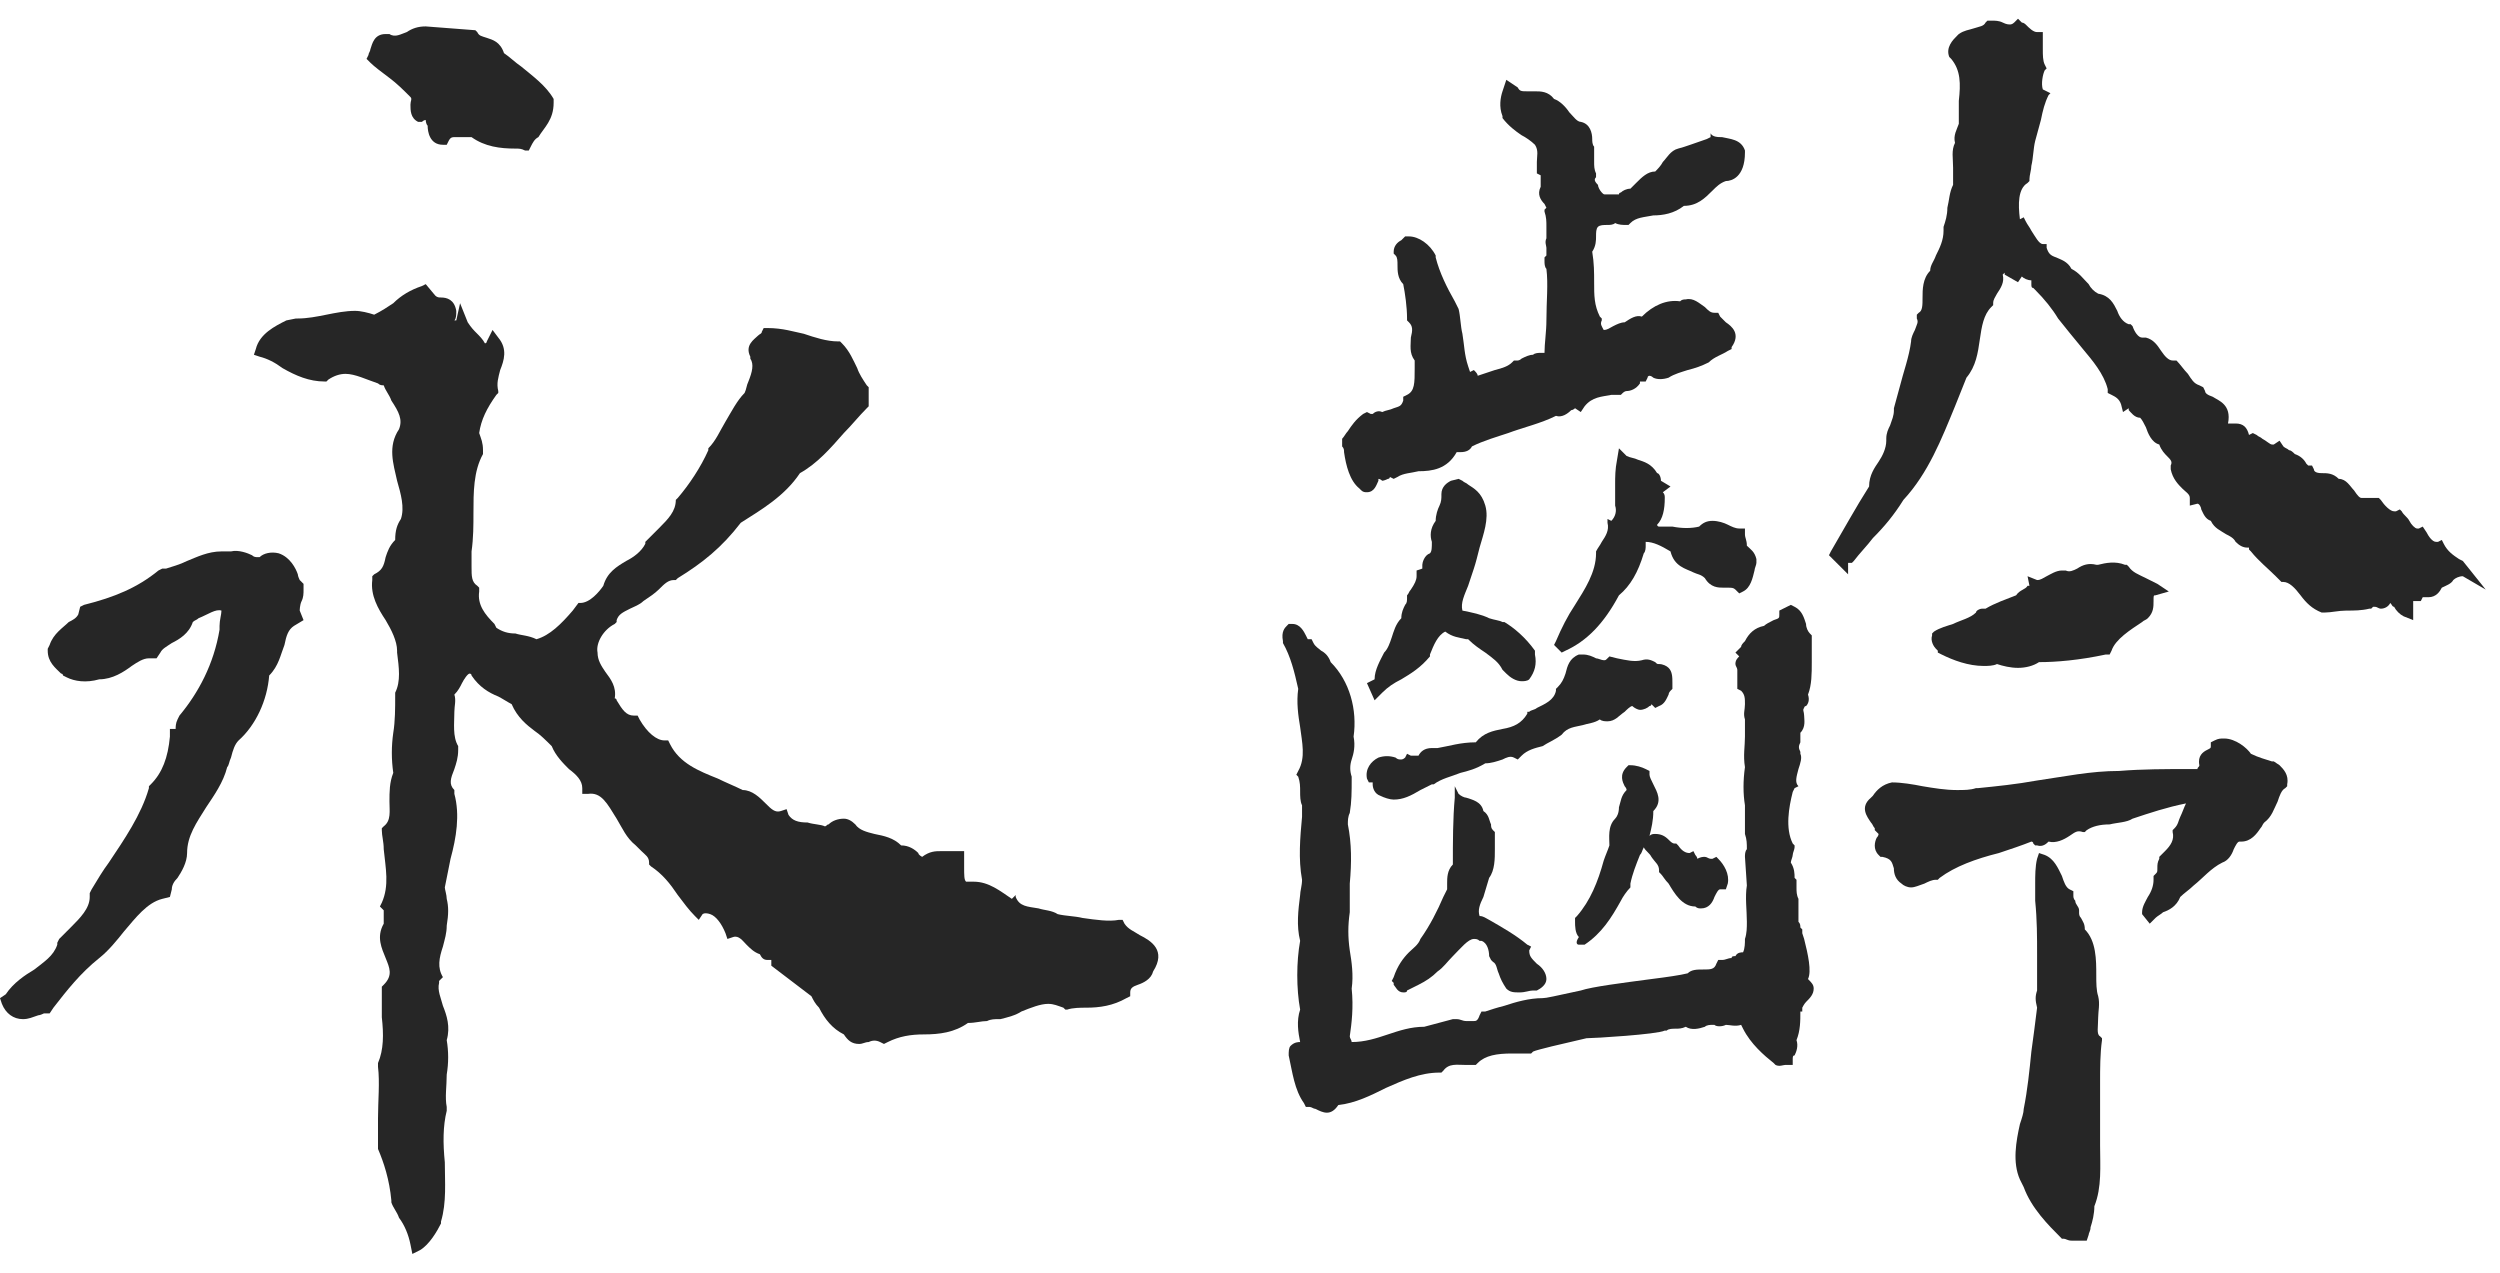 <svg width="55" height="28" viewBox="0 0 55 28" fill="none" xmlns="http://www.w3.org/2000/svg">
<path d="M8.568 1.715C8.736 1.841 8.862 1.967 9.03 2.135C9.072 2.177 9.03 2.219 9.03 2.303C9.03 2.429 9.03 2.597 9.198 2.681H9.24H9.282C9.324 2.639 9.366 2.639 9.366 2.639C9.366 2.639 9.366 2.723 9.408 2.765C9.408 2.891 9.45 3.185 9.744 3.185H9.828L9.87 3.101C9.912 3.017 9.954 3.017 9.996 3.017C10.038 3.017 10.08 3.017 10.122 3.017C10.206 3.017 10.29 3.017 10.374 3.017C10.668 3.227 11.004 3.269 11.34 3.269C11.424 3.269 11.466 3.269 11.55 3.311H11.634L11.676 3.227C11.718 3.143 11.76 3.059 11.844 3.017C11.97 2.807 12.18 2.639 12.18 2.261V2.219V2.177C12.012 1.883 11.718 1.673 11.466 1.463C11.34 1.379 11.214 1.253 11.088 1.169C11.004 0.917 10.836 0.875 10.71 0.833C10.584 0.791 10.542 0.791 10.5 0.707L10.458 0.665L9.366 0.581C9.198 0.581 9.072 0.623 8.946 0.707C8.82 0.749 8.694 0.833 8.568 0.749H8.526H8.484C8.232 0.749 8.19 0.959 8.148 1.085C8.148 1.127 8.106 1.169 8.106 1.211L8.064 1.295L8.148 1.379C8.232 1.463 8.4 1.589 8.568 1.715Z" fill="#262626"/>
<path d="M25.075 20.573C24.949 20.489 24.823 20.447 24.739 20.321L24.697 20.237H24.613C24.403 20.279 24.109 20.237 23.815 20.195C23.647 20.153 23.437 20.153 23.269 20.111C23.143 20.027 22.975 20.027 22.849 19.985C22.597 19.943 22.429 19.943 22.345 19.733V19.691L22.261 19.775C22.009 19.607 21.757 19.397 21.421 19.397C21.379 19.397 21.337 19.397 21.253 19.397C21.211 19.355 21.211 19.271 21.211 19.061C21.211 18.977 21.211 18.935 21.211 18.851V18.725H21.085C21.043 18.725 21.001 18.725 20.917 18.725C20.833 18.725 20.791 18.725 20.707 18.725C20.581 18.725 20.455 18.725 20.287 18.851C20.287 18.851 20.203 18.809 20.203 18.767C20.119 18.683 19.993 18.599 19.825 18.599C19.657 18.431 19.447 18.389 19.237 18.347C19.069 18.305 18.901 18.263 18.817 18.137C18.733 18.053 18.649 18.011 18.565 18.011C18.439 18.011 18.313 18.053 18.229 18.137C18.187 18.137 18.187 18.179 18.145 18.179C18.061 18.137 17.893 18.137 17.767 18.095C17.557 18.095 17.431 18.053 17.347 17.927L17.305 17.801L17.179 17.843C17.053 17.885 16.969 17.801 16.843 17.675C16.717 17.549 16.549 17.381 16.339 17.381C16.171 17.297 15.961 17.213 15.793 17.129C15.373 16.961 14.953 16.793 14.742 16.373L14.7 16.289H14.617C14.448 16.289 14.239 16.121 14.07 15.827L14.028 15.743H13.944C13.777 15.743 13.693 15.617 13.566 15.407C13.566 15.407 13.566 15.365 13.524 15.365C13.566 15.113 13.441 14.945 13.315 14.777C13.23 14.651 13.146 14.525 13.146 14.357C13.104 14.147 13.273 13.853 13.524 13.727L13.566 13.685V13.643C13.608 13.517 13.693 13.475 13.861 13.391C13.944 13.349 14.07 13.307 14.155 13.223C14.28 13.139 14.406 13.055 14.491 12.971C14.617 12.845 14.7 12.761 14.826 12.761H14.868L14.911 12.719C15.457 12.383 15.877 12.047 16.297 11.501C16.759 11.207 17.263 10.913 17.599 10.409C17.977 10.199 18.271 9.863 18.565 9.527C18.733 9.359 18.901 9.149 19.069 8.981L19.111 8.939V8.519L19.069 8.477C18.985 8.351 18.901 8.225 18.859 8.099C18.775 7.931 18.691 7.721 18.523 7.553L18.481 7.511H18.439C18.187 7.511 17.935 7.427 17.683 7.343C17.473 7.301 17.221 7.217 16.885 7.217H16.801L16.759 7.301C16.759 7.343 16.717 7.343 16.675 7.385C16.591 7.469 16.381 7.595 16.507 7.847V7.889C16.591 8.015 16.549 8.183 16.465 8.393C16.423 8.477 16.423 8.561 16.381 8.645C16.213 8.813 16.087 9.065 15.961 9.275C15.835 9.485 15.751 9.695 15.583 9.863V9.905C15.415 10.283 15.162 10.661 14.911 10.955L14.868 10.997C14.868 11.249 14.7 11.417 14.491 11.627C14.406 11.711 14.28 11.837 14.197 11.921V11.963C14.113 12.131 13.944 12.257 13.777 12.341C13.566 12.467 13.357 12.593 13.273 12.887C13.188 13.013 12.979 13.265 12.768 13.265H12.726L12.6 13.433C12.348 13.727 12.096 13.979 11.802 14.063C11.634 13.979 11.466 13.979 11.34 13.937C11.172 13.937 11.046 13.895 10.92 13.811L10.878 13.727C10.668 13.517 10.5 13.307 10.542 13.013V12.929L10.5 12.887C10.374 12.803 10.374 12.677 10.374 12.467C10.374 12.341 10.374 12.257 10.374 12.131C10.416 11.837 10.416 11.543 10.416 11.291C10.416 10.829 10.416 10.367 10.626 9.989V9.947V9.905C10.626 9.737 10.584 9.653 10.542 9.527C10.584 9.233 10.71 8.981 10.92 8.687L10.962 8.645V8.603C10.92 8.435 10.962 8.309 11.004 8.141C11.088 7.931 11.172 7.679 10.962 7.427L10.836 7.259L10.71 7.511C10.71 7.511 10.71 7.553 10.668 7.553C10.626 7.469 10.542 7.385 10.5 7.343C10.416 7.259 10.374 7.217 10.29 7.091L10.122 6.671L10.038 7.049H9.996C10.038 7.007 10.038 6.923 10.038 6.839C9.996 6.587 9.828 6.545 9.702 6.545C9.66 6.545 9.618 6.545 9.576 6.503L9.366 6.251L9.282 6.293C9.03 6.377 8.82 6.503 8.652 6.671C8.526 6.755 8.4 6.839 8.232 6.923C8.106 6.881 7.938 6.839 7.812 6.839C7.602 6.839 7.392 6.881 7.182 6.923C6.972 6.965 6.762 7.007 6.552 7.007H6.51L6.3 7.049C6.048 7.175 5.712 7.343 5.628 7.679L5.586 7.805L5.712 7.847C5.88 7.889 6.048 7.973 6.216 8.099C6.51 8.267 6.804 8.393 7.14 8.393H7.182L7.224 8.351C7.35 8.267 7.476 8.225 7.602 8.225C7.812 8.225 8.064 8.351 8.316 8.435C8.358 8.477 8.4 8.477 8.442 8.477C8.484 8.603 8.568 8.687 8.61 8.813C8.778 9.065 8.862 9.233 8.778 9.443C8.526 9.821 8.652 10.199 8.736 10.577C8.82 10.871 8.904 11.165 8.82 11.417C8.736 11.543 8.694 11.669 8.694 11.879C8.568 12.005 8.526 12.131 8.484 12.257C8.442 12.467 8.4 12.551 8.232 12.635L8.19 12.677V12.761C8.148 13.097 8.316 13.391 8.484 13.643C8.61 13.853 8.736 14.105 8.736 14.315V14.357C8.778 14.693 8.82 14.987 8.694 15.239V15.281V15.323C8.694 15.575 8.694 15.869 8.652 16.121C8.61 16.415 8.61 16.709 8.652 17.003C8.568 17.213 8.568 17.423 8.568 17.633C8.568 17.843 8.61 18.053 8.442 18.179L8.4 18.221V18.263C8.4 18.389 8.442 18.515 8.442 18.683C8.484 19.103 8.568 19.481 8.4 19.859L8.358 19.943L8.442 20.027C8.442 20.027 8.442 20.069 8.442 20.111C8.442 20.153 8.442 20.237 8.442 20.321C8.274 20.615 8.4 20.867 8.484 21.077C8.568 21.287 8.652 21.455 8.442 21.665L8.4 21.707V21.749C8.4 21.959 8.4 22.169 8.4 22.379C8.442 22.757 8.442 23.093 8.316 23.387V23.429V23.471C8.358 23.807 8.316 24.227 8.316 24.605C8.316 24.815 8.316 25.025 8.316 25.193V25.235V25.277C8.442 25.571 8.568 25.949 8.61 26.412V26.453C8.652 26.579 8.736 26.663 8.778 26.79C8.904 26.957 8.988 27.168 9.03 27.378L9.072 27.587L9.24 27.503C9.45 27.378 9.618 27.084 9.702 26.916V26.873C9.828 26.453 9.786 25.991 9.786 25.571C9.744 25.151 9.744 24.773 9.828 24.437V24.395V24.353C9.786 24.143 9.828 23.891 9.828 23.639C9.87 23.387 9.87 23.135 9.828 22.883C9.912 22.589 9.828 22.337 9.744 22.127C9.702 21.959 9.618 21.791 9.66 21.623V21.581L9.744 21.497C9.618 21.287 9.66 21.077 9.744 20.825C9.786 20.657 9.828 20.531 9.828 20.363C9.87 20.111 9.87 19.943 9.828 19.775C9.828 19.691 9.786 19.565 9.786 19.523C9.828 19.313 9.87 19.103 9.912 18.893C10.038 18.431 10.122 17.927 9.996 17.465V17.423V17.381C9.87 17.255 9.912 17.129 9.996 16.919C10.038 16.793 10.08 16.667 10.08 16.499V16.457V16.415C9.954 16.205 9.996 15.911 9.996 15.659C9.996 15.533 10.038 15.407 9.996 15.281C10.08 15.197 10.122 15.113 10.164 15.029C10.206 14.945 10.29 14.819 10.332 14.819C10.332 14.819 10.374 14.819 10.374 14.861C10.542 15.113 10.752 15.239 10.962 15.323C11.046 15.365 11.172 15.449 11.256 15.491C11.382 15.785 11.592 15.953 11.76 16.079C11.886 16.163 12.012 16.289 12.138 16.415C12.222 16.625 12.39 16.793 12.516 16.919C12.684 17.045 12.81 17.171 12.81 17.339V17.465H12.937C13.23 17.423 13.357 17.675 13.566 18.011C13.693 18.221 13.777 18.431 13.986 18.599C14.028 18.641 14.07 18.683 14.113 18.725C14.197 18.809 14.28 18.851 14.28 18.977V19.019L14.322 19.061C14.575 19.229 14.742 19.439 14.911 19.691C15.037 19.859 15.162 20.027 15.289 20.153L15.373 20.237L15.457 20.111C15.457 20.111 15.499 20.069 15.625 20.111C15.751 20.153 15.877 20.321 15.961 20.531L16.003 20.657L16.129 20.615C16.255 20.573 16.339 20.699 16.423 20.783C16.507 20.867 16.591 20.951 16.717 20.993C16.759 21.077 16.801 21.119 16.885 21.119C16.927 21.119 16.927 21.119 16.969 21.119C16.969 21.119 16.969 21.119 16.969 21.161V21.245L17.851 21.917C17.893 22.001 17.935 22.085 18.019 22.169C18.145 22.421 18.313 22.631 18.565 22.757C18.649 22.883 18.733 22.967 18.901 22.967C18.985 22.967 19.027 22.925 19.111 22.925C19.195 22.883 19.279 22.883 19.363 22.925L19.447 22.967L19.531 22.925C19.783 22.799 20.035 22.757 20.329 22.757C20.665 22.757 21.001 22.715 21.295 22.505C21.463 22.505 21.589 22.463 21.715 22.463C21.799 22.421 21.883 22.421 21.967 22.421H22.009C22.177 22.379 22.345 22.337 22.471 22.253C22.681 22.169 22.891 22.085 23.059 22.085C23.185 22.085 23.269 22.127 23.395 22.169L23.437 22.211H23.479C23.605 22.169 23.773 22.169 23.899 22.169C24.193 22.169 24.487 22.127 24.781 21.959L24.865 21.917V21.833C24.865 21.749 24.907 21.707 25.033 21.665C25.159 21.623 25.327 21.539 25.369 21.371C25.663 20.909 25.327 20.699 25.075 20.573Z" fill="#262626"/>
<path d="M6.636 13.223C6.678 13.139 6.678 13.055 6.678 12.971V12.845L6.594 12.761C6.594 12.761 6.552 12.677 6.552 12.635C6.51 12.509 6.384 12.257 6.132 12.173C5.964 12.131 5.796 12.173 5.712 12.257C5.712 12.257 5.712 12.257 5.67 12.257C5.628 12.257 5.586 12.257 5.544 12.215C5.46 12.173 5.25 12.089 5.082 12.131C5.04 12.131 4.956 12.131 4.872 12.131C4.578 12.131 4.326 12.257 4.116 12.341C3.948 12.425 3.78 12.467 3.654 12.509H3.57L3.486 12.551C3.024 12.929 2.52 13.139 1.848 13.307L1.764 13.349L1.722 13.517C1.68 13.601 1.596 13.643 1.512 13.685C1.386 13.811 1.176 13.937 1.092 14.189L1.05 14.273V14.315C1.05 14.567 1.218 14.693 1.344 14.819C1.386 14.819 1.386 14.861 1.386 14.861L1.47 14.903C1.638 14.987 1.89 15.029 2.184 14.945C2.478 14.945 2.73 14.777 2.898 14.651C3.024 14.567 3.15 14.483 3.276 14.483H3.444L3.528 14.357C3.57 14.273 3.654 14.231 3.78 14.147C3.948 14.063 4.158 13.937 4.242 13.685C4.284 13.643 4.326 13.643 4.368 13.601C4.578 13.517 4.746 13.391 4.872 13.433C4.872 13.517 4.83 13.643 4.83 13.769V13.853C4.704 14.609 4.368 15.239 3.948 15.743L3.906 15.827C3.864 15.911 3.864 15.995 3.864 16.037H3.738V16.205C3.696 16.667 3.57 17.003 3.318 17.255L3.276 17.297V17.339C3.108 17.927 2.73 18.473 2.394 18.977C2.268 19.145 2.142 19.355 2.016 19.565L1.974 19.649V19.733C1.974 19.985 1.764 20.195 1.554 20.405C1.47 20.489 1.386 20.573 1.302 20.657L1.26 20.741V20.783C1.176 21.035 0.966 21.161 0.756 21.329C0.546 21.455 0.294 21.623 0.126 21.875L0 21.959L0.042 22.085C0.126 22.295 0.294 22.421 0.504 22.421C0.63 22.421 0.714 22.379 0.84 22.337C0.882 22.337 0.966 22.295 0.966 22.295H1.092L1.176 22.169C1.47 21.791 1.764 21.413 2.184 21.077C2.394 20.909 2.562 20.699 2.73 20.489C2.982 20.195 3.234 19.859 3.57 19.775L3.738 19.733L3.78 19.565C3.78 19.481 3.822 19.397 3.906 19.313C3.99 19.187 4.116 18.977 4.116 18.767C4.116 18.389 4.326 18.095 4.536 17.759C4.704 17.507 4.914 17.213 4.998 16.877C5.04 16.835 5.04 16.751 5.082 16.667C5.124 16.499 5.166 16.373 5.25 16.289C5.628 15.953 5.88 15.407 5.922 14.861C6.132 14.651 6.174 14.399 6.258 14.189C6.3 13.979 6.342 13.853 6.468 13.769L6.678 13.643L6.594 13.433C6.594 13.433 6.594 13.307 6.636 13.223Z" fill="#262626"/>
<path d="M54.182 12.341L54.098 12.299C53.972 12.215 53.846 12.131 53.762 11.963L53.72 11.879L53.636 11.921H53.594C53.51 11.921 53.426 11.795 53.384 11.711L53.3 11.585L53.216 11.627C53.216 11.627 53.216 11.627 53.174 11.627C53.132 11.627 53.048 11.543 53.006 11.459C52.964 11.375 52.88 11.333 52.838 11.249L52.796 11.207L52.712 11.249H52.67C52.586 11.249 52.46 11.123 52.376 10.997L52.334 10.955H51.956C51.914 10.955 51.872 10.913 51.788 10.787C51.704 10.703 51.62 10.535 51.452 10.535C51.326 10.409 51.2 10.409 51.074 10.409C50.948 10.409 50.906 10.367 50.906 10.325L50.864 10.241H50.78L50.738 10.199C50.696 10.115 50.612 10.031 50.486 9.989C50.444 9.947 50.402 9.905 50.36 9.905C50.318 9.863 50.276 9.863 50.234 9.821L50.15 9.695L50.024 9.779H49.982C49.94 9.779 49.856 9.695 49.772 9.653C49.73 9.611 49.688 9.611 49.646 9.569L49.562 9.527L49.478 9.569C49.436 9.401 49.352 9.317 49.184 9.317C49.142 9.317 49.142 9.317 49.1 9.317H49.058C49.058 9.317 49.058 9.317 49.016 9.317C49.1 8.897 48.806 8.813 48.68 8.729C48.554 8.687 48.512 8.645 48.512 8.603L48.47 8.519L48.386 8.477C48.26 8.435 48.218 8.351 48.134 8.225C48.05 8.141 47.966 8.015 47.882 7.931H47.84H47.798C47.714 7.931 47.63 7.847 47.546 7.721C47.462 7.595 47.378 7.469 47.21 7.427H47.168H47.126C47.042 7.427 46.958 7.301 46.916 7.175L46.874 7.133H46.832C46.706 7.091 46.622 6.965 46.58 6.839C46.496 6.671 46.412 6.503 46.16 6.461C46.076 6.419 45.992 6.335 45.95 6.251C45.824 6.125 45.74 5.999 45.572 5.915C45.488 5.747 45.32 5.705 45.236 5.663C45.11 5.621 45.068 5.579 45.026 5.453V5.369H44.942C44.858 5.369 44.774 5.201 44.69 5.075C44.648 4.991 44.606 4.949 44.564 4.865L44.522 4.781L44.438 4.823C44.396 4.487 44.396 4.151 44.606 4.025L44.648 3.983V3.941C44.648 3.857 44.69 3.731 44.69 3.647C44.732 3.479 44.732 3.269 44.774 3.101C44.816 2.933 44.858 2.807 44.9 2.639C44.942 2.429 44.984 2.261 45.068 2.093L45.11 2.051L44.942 1.967C44.9 1.841 44.942 1.631 44.984 1.547L45.026 1.505L44.984 1.421C44.942 1.337 44.942 1.211 44.942 1.085C44.942 1 44.942 0.916 44.942 0.832V0.706H44.816C44.732 0.706 44.648 0.622 44.564 0.538C44.564 0.538 44.522 0.496 44.48 0.496L44.396 0.412L44.312 0.496C44.27 0.538 44.228 0.538 44.228 0.538C44.186 0.538 44.144 0.538 44.06 0.496C43.976 0.454 43.892 0.454 43.808 0.454H43.724L43.682 0.496C43.64 0.58 43.556 0.58 43.43 0.622C43.304 0.664 43.22 0.664 43.094 0.748L43.052 0.79C42.968 0.874 42.8 1.042 42.884 1.253L42.926 1.295C43.136 1.547 43.136 1.841 43.094 2.219C43.094 2.387 43.094 2.555 43.094 2.723C43.052 2.849 42.968 2.975 43.01 3.143C42.926 3.311 42.968 3.479 42.968 3.689C42.968 3.815 42.968 3.941 42.968 4.067C42.884 4.235 42.884 4.403 42.842 4.571C42.842 4.739 42.8 4.865 42.758 4.991V5.033V5.075C42.758 5.285 42.674 5.453 42.59 5.621C42.548 5.747 42.464 5.831 42.464 5.957C42.296 6.125 42.296 6.377 42.296 6.545C42.296 6.713 42.296 6.839 42.212 6.881L42.17 6.923V7.007C42.212 7.091 42.17 7.133 42.128 7.259C42.086 7.343 42.044 7.427 42.044 7.511C42.002 7.847 41.876 8.183 41.792 8.519C41.75 8.687 41.708 8.813 41.666 8.981V9.023C41.666 9.149 41.624 9.233 41.582 9.359C41.54 9.443 41.498 9.527 41.498 9.653V9.695C41.498 9.863 41.414 10.031 41.33 10.157C41.246 10.283 41.12 10.451 41.12 10.703C40.826 11.165 40.574 11.627 40.279 12.131L40.237 12.215L40.658 12.635V12.383H40.742L40.784 12.341C40.91 12.173 41.078 12.005 41.204 11.837C41.456 11.585 41.666 11.333 41.876 10.997C42.422 10.409 42.716 9.653 43.01 8.939C43.094 8.729 43.178 8.519 43.262 8.309C43.472 8.057 43.514 7.763 43.556 7.469C43.598 7.175 43.64 6.923 43.808 6.755L43.85 6.713V6.671C43.85 6.587 43.892 6.545 43.934 6.461C44.018 6.335 44.102 6.209 44.06 6.041L44.102 5.999V6.041L44.396 6.209L44.48 6.083C44.522 6.125 44.606 6.167 44.69 6.167C44.69 6.209 44.69 6.209 44.69 6.251C44.69 6.293 44.69 6.335 44.732 6.335L44.774 6.377C44.984 6.587 45.152 6.797 45.278 7.007C45.446 7.217 45.614 7.427 45.824 7.679C46.034 7.931 46.286 8.225 46.37 8.561V8.645L46.454 8.687C46.538 8.729 46.622 8.771 46.664 8.897L46.706 9.065L46.832 8.981C46.832 8.981 46.832 8.981 46.832 9.023C46.874 9.065 46.958 9.191 47.084 9.191C47.126 9.233 47.168 9.317 47.21 9.401C47.252 9.527 47.336 9.737 47.504 9.779C47.546 9.905 47.63 9.989 47.672 10.031C47.756 10.115 47.798 10.157 47.756 10.241V10.283V10.325C47.798 10.535 47.924 10.661 48.008 10.745C48.092 10.829 48.176 10.871 48.176 10.955V11.123L48.344 11.081C48.386 11.081 48.428 11.165 48.428 11.207C48.47 11.291 48.512 11.417 48.638 11.459C48.722 11.627 48.848 11.669 48.974 11.753C49.058 11.795 49.142 11.837 49.184 11.921C49.268 12.005 49.352 12.047 49.436 12.047H49.478V12.089L49.52 12.131C49.688 12.341 49.898 12.509 50.066 12.677L50.192 12.803H50.234C50.36 12.803 50.486 12.929 50.612 13.097C50.738 13.265 50.864 13.391 51.074 13.475H51.116H51.158C51.284 13.475 51.452 13.433 51.62 13.433C51.788 13.433 51.956 13.433 52.124 13.391H52.166L52.208 13.349C52.208 13.349 52.208 13.349 52.25 13.349C52.292 13.349 52.334 13.391 52.376 13.391C52.46 13.391 52.544 13.349 52.586 13.265C52.628 13.307 52.628 13.349 52.67 13.349C52.712 13.433 52.796 13.517 52.88 13.559L53.09 13.643V13.223C53.132 13.223 53.174 13.223 53.174 13.223H53.258L53.3 13.139C53.3 13.139 53.3 13.097 53.3 13.139H53.342C53.384 13.139 53.384 13.139 53.426 13.139C53.594 13.139 53.678 13.013 53.72 12.929C53.804 12.887 53.93 12.845 53.972 12.761C54.014 12.719 54.098 12.677 54.182 12.677L54.686 12.971L54.182 12.341Z" fill="#262626"/>
<path d="M29.569 9.947C29.611 10.241 29.695 10.577 29.905 10.745L29.947 10.787C29.989 10.829 30.031 10.829 30.073 10.829C30.241 10.829 30.283 10.661 30.325 10.577V10.535C30.367 10.535 30.409 10.577 30.409 10.577C30.451 10.577 30.535 10.535 30.535 10.535C30.535 10.535 30.577 10.535 30.577 10.493L30.661 10.535L30.745 10.493C30.871 10.409 31.039 10.409 31.207 10.367C31.501 10.367 31.837 10.325 32.047 9.947H32.131C32.257 9.947 32.341 9.905 32.383 9.821C32.635 9.695 32.929 9.611 33.181 9.527C33.517 9.401 33.895 9.317 34.231 9.149C34.357 9.191 34.483 9.107 34.567 9.023C34.609 9.023 34.651 8.981 34.651 8.981L34.777 9.065L34.861 8.939C35.029 8.729 35.239 8.729 35.449 8.687C35.491 8.687 35.575 8.687 35.617 8.687H35.659L35.701 8.645C35.701 8.645 35.743 8.603 35.785 8.603C35.869 8.603 35.995 8.561 36.079 8.435V8.393H36.121H36.205L36.247 8.309C36.247 8.267 36.289 8.267 36.289 8.267C36.289 8.267 36.331 8.267 36.373 8.309C36.457 8.351 36.583 8.351 36.709 8.309C36.835 8.225 37.003 8.183 37.129 8.141C37.297 8.099 37.423 8.057 37.591 7.973C37.717 7.847 37.885 7.805 38.011 7.721L38.095 7.679V7.637C38.305 7.343 38.095 7.175 37.969 7.091C37.927 7.049 37.885 7.007 37.843 6.965L37.801 6.881H37.717C37.633 6.881 37.591 6.839 37.507 6.755C37.381 6.671 37.255 6.545 37.087 6.587C37.045 6.587 37.003 6.587 36.961 6.629C36.667 6.587 36.373 6.713 36.121 6.965C35.995 6.923 35.869 7.007 35.743 7.091C35.659 7.091 35.575 7.133 35.491 7.175C35.407 7.217 35.365 7.259 35.281 7.259C35.239 7.175 35.197 7.133 35.239 7.049V7.007L35.197 6.965C35.071 6.713 35.071 6.503 35.071 6.209C35.071 5.999 35.071 5.789 35.029 5.537C35.113 5.411 35.113 5.285 35.113 5.201C35.113 5.117 35.113 5.033 35.155 4.991C35.197 4.949 35.281 4.949 35.365 4.949C35.407 4.949 35.491 4.949 35.533 4.907C35.617 4.949 35.701 4.949 35.785 4.949H35.827L35.869 4.907C35.995 4.781 36.163 4.781 36.373 4.739C36.583 4.739 36.835 4.697 37.045 4.529C37.339 4.529 37.507 4.361 37.675 4.193C37.759 4.109 37.843 4.025 37.969 3.983C38.095 3.983 38.389 3.899 38.389 3.353V3.311C38.305 3.059 38.053 3.059 37.885 3.017C37.801 3.017 37.675 3.017 37.633 2.933V3.017L37.549 3.059C37.297 3.143 37.087 3.227 36.919 3.269C36.751 3.311 36.667 3.479 36.583 3.563C36.541 3.647 36.457 3.731 36.415 3.773C36.247 3.773 36.121 3.899 35.995 4.025C35.953 4.067 35.911 4.109 35.869 4.151C35.785 4.151 35.701 4.193 35.659 4.235C35.659 4.235 35.617 4.235 35.617 4.277C35.575 4.277 35.491 4.277 35.449 4.277C35.407 4.277 35.365 4.277 35.323 4.277C35.281 4.277 35.281 4.277 35.239 4.235C35.197 4.193 35.155 4.109 35.155 4.067C35.071 3.983 35.071 3.941 35.113 3.899V3.857V3.815C35.071 3.731 35.071 3.647 35.071 3.563C35.071 3.479 35.071 3.395 35.071 3.311V3.269V3.227C35.029 3.185 35.029 3.101 35.029 3.059C35.029 2.933 34.987 2.723 34.777 2.681C34.693 2.681 34.609 2.555 34.525 2.471C34.441 2.345 34.315 2.219 34.189 2.177C34.063 2.009 33.895 2.009 33.769 2.009C33.727 2.009 33.727 2.009 33.685 2.009C33.643 2.009 33.643 2.009 33.601 2.009C33.475 2.009 33.433 2.009 33.391 1.925L33.139 1.756L33.055 2.009C33.013 2.135 32.971 2.345 33.055 2.555V2.597C33.181 2.765 33.349 2.891 33.475 2.975C33.559 3.017 33.685 3.101 33.769 3.185C33.853 3.311 33.811 3.437 33.811 3.563C33.811 3.605 33.811 3.689 33.811 3.731V3.815L33.895 3.857C33.895 3.857 33.895 3.941 33.895 3.983C33.895 4.025 33.895 4.067 33.895 4.109C33.811 4.277 33.895 4.403 33.979 4.487C34.021 4.571 34.021 4.571 34.021 4.571L33.979 4.613V4.655C34.021 4.781 34.021 4.865 34.021 4.991C34.021 5.075 34.021 5.159 34.021 5.243C33.979 5.327 34.021 5.411 34.021 5.453C34.021 5.579 34.021 5.579 34.021 5.621L33.979 5.663V5.747C33.979 5.789 33.979 5.873 34.021 5.915C34.063 6.251 34.021 6.629 34.021 7.049C34.021 7.301 33.979 7.553 33.979 7.763C33.979 7.763 33.937 7.763 33.895 7.763C33.853 7.763 33.769 7.763 33.727 7.805C33.643 7.805 33.559 7.847 33.475 7.889C33.433 7.931 33.391 7.931 33.391 7.931H33.307L33.265 7.973C33.181 8.057 33.055 8.099 32.887 8.141C32.761 8.183 32.635 8.225 32.509 8.267C32.509 8.225 32.467 8.183 32.425 8.141L32.341 8.183L32.299 8.057C32.215 7.805 32.215 7.595 32.173 7.343C32.131 7.175 32.131 6.965 32.089 6.797L32.005 6.629C31.837 6.335 31.669 5.999 31.585 5.663V5.621C31.459 5.369 31.207 5.201 30.997 5.201H30.913L30.871 5.243L30.829 5.285C30.745 5.327 30.661 5.411 30.661 5.537V5.579L30.703 5.621C30.745 5.663 30.745 5.747 30.745 5.831C30.745 5.957 30.745 6.125 30.871 6.251C30.913 6.461 30.955 6.755 30.955 7.007V7.049L30.997 7.091C31.081 7.175 31.081 7.259 31.039 7.427C31.039 7.595 30.997 7.763 31.123 7.931C31.123 7.973 31.123 8.015 31.123 8.099C31.123 8.435 31.123 8.603 30.955 8.687L30.871 8.729V8.813C30.829 8.939 30.787 8.939 30.661 8.981C30.577 9.023 30.493 9.023 30.409 9.065C30.325 9.023 30.241 9.065 30.199 9.107H30.157L30.073 9.065L29.989 9.107C29.821 9.233 29.737 9.359 29.653 9.485C29.611 9.527 29.569 9.611 29.527 9.653V9.737V9.821C29.569 9.863 29.569 9.905 29.569 9.947Z" fill="#262626"/>
<path d="M38.389 11.753V11.627H38.263C38.179 11.627 38.095 11.585 38.011 11.543C37.927 11.501 37.801 11.459 37.675 11.459C37.549 11.459 37.465 11.501 37.381 11.585C37.213 11.627 37.003 11.627 36.793 11.585C36.709 11.585 36.625 11.585 36.499 11.585C36.499 11.585 36.457 11.585 36.457 11.543C36.583 11.417 36.625 11.207 36.625 10.955C36.625 10.913 36.625 10.871 36.583 10.829L36.751 10.703L36.541 10.577C36.541 10.493 36.499 10.409 36.457 10.409C36.331 10.199 36.163 10.157 36.037 10.115C35.953 10.073 35.869 10.073 35.785 10.031L35.617 9.863L35.575 10.115C35.533 10.325 35.533 10.493 35.533 10.661C35.533 10.787 35.533 10.913 35.533 11.039V11.081V11.123C35.575 11.249 35.533 11.375 35.449 11.459L35.365 11.417V11.501C35.407 11.669 35.323 11.795 35.239 11.921C35.197 12.005 35.155 12.047 35.113 12.131V12.173C35.113 12.593 34.861 12.971 34.651 13.307C34.483 13.559 34.357 13.811 34.231 14.105L34.189 14.189L34.357 14.357L34.441 14.315C34.903 14.105 35.281 13.727 35.617 13.097C35.869 12.887 36.037 12.593 36.163 12.173C36.205 12.131 36.205 12.047 36.205 12.005C36.205 11.963 36.205 11.921 36.205 11.921C36.373 11.921 36.541 12.005 36.751 12.131C36.835 12.467 37.087 12.509 37.255 12.593C37.339 12.635 37.423 12.635 37.507 12.719C37.633 12.929 37.801 12.929 37.927 12.929H38.011C38.095 12.929 38.137 12.929 38.179 12.971L38.263 13.055L38.347 13.013C38.515 12.929 38.557 12.719 38.599 12.551C38.599 12.509 38.641 12.425 38.641 12.383V12.341V12.299C38.599 12.131 38.515 12.089 38.431 12.005C38.431 11.879 38.389 11.837 38.389 11.753Z" fill="#262626"/>
<path d="M30.451 14.357C30.367 14.525 30.241 14.735 30.241 14.945L30.073 15.029L30.241 15.407L30.409 15.239C30.535 15.113 30.661 15.029 30.829 14.945C31.039 14.819 31.249 14.693 31.459 14.441V14.399C31.543 14.189 31.627 13.979 31.795 13.895C31.963 14.021 32.089 14.021 32.257 14.063H32.299C32.425 14.189 32.551 14.273 32.677 14.357C32.845 14.483 32.971 14.567 33.055 14.735L33.097 14.777L33.139 14.819C33.223 14.903 33.349 14.987 33.475 14.987C33.517 14.987 33.601 14.987 33.643 14.945C33.769 14.777 33.811 14.609 33.769 14.399V14.357V14.315C33.559 14.021 33.307 13.811 33.097 13.685H33.055C32.971 13.643 32.887 13.643 32.761 13.601C32.593 13.517 32.383 13.475 32.173 13.433C32.131 13.265 32.215 13.097 32.299 12.887C32.341 12.761 32.383 12.635 32.425 12.509C32.467 12.383 32.509 12.215 32.551 12.047C32.635 11.753 32.761 11.417 32.677 11.123C32.593 10.829 32.425 10.745 32.299 10.661C32.257 10.619 32.215 10.619 32.173 10.577L32.089 10.535L31.921 10.577C31.837 10.619 31.711 10.703 31.711 10.871V10.913C31.711 10.955 31.711 11.039 31.669 11.123C31.627 11.207 31.585 11.333 31.585 11.459C31.459 11.627 31.459 11.795 31.501 11.921C31.501 12.047 31.501 12.131 31.459 12.173C31.333 12.215 31.291 12.383 31.291 12.425C31.291 12.467 31.291 12.509 31.291 12.509L31.165 12.551V12.677C31.165 12.761 31.123 12.845 31.039 12.971C30.997 13.013 30.997 13.055 30.955 13.097V13.139C30.955 13.223 30.955 13.265 30.913 13.307C30.871 13.391 30.829 13.475 30.829 13.601C30.703 13.727 30.661 13.895 30.619 14.021C30.577 14.147 30.535 14.273 30.451 14.357Z" fill="#262626"/>
<path d="M44.354 13.097C44.144 13.181 43.892 13.265 43.682 13.391H43.64H43.598C43.556 13.391 43.472 13.433 43.472 13.475C43.346 13.601 43.136 13.643 42.968 13.727C42.842 13.769 42.674 13.811 42.548 13.895L42.506 13.937V13.979C42.464 14.105 42.548 14.231 42.59 14.273L42.632 14.315V14.357L42.716 14.399C42.968 14.525 43.304 14.651 43.64 14.651C43.724 14.651 43.85 14.651 43.934 14.609C44.06 14.651 44.228 14.693 44.396 14.693C44.564 14.693 44.732 14.651 44.858 14.567C45.236 14.567 45.74 14.525 46.328 14.399H46.412L46.454 14.315C46.538 14.063 46.874 13.853 47.126 13.685C47.168 13.643 47.21 13.643 47.252 13.601C47.378 13.475 47.378 13.349 47.378 13.223C47.378 13.097 47.378 13.097 47.42 13.097L47.714 13.013L47.462 12.845C47.378 12.803 47.294 12.761 47.21 12.719C47.042 12.635 46.916 12.593 46.832 12.467L46.79 12.425H46.748C46.538 12.341 46.328 12.383 46.16 12.425H46.118C45.95 12.383 45.824 12.425 45.698 12.509C45.614 12.551 45.53 12.593 45.446 12.551C45.404 12.551 45.362 12.551 45.362 12.551C45.236 12.551 45.11 12.635 45.026 12.677C44.942 12.719 44.9 12.761 44.816 12.761L44.606 12.677L44.648 12.887C44.648 12.887 44.648 12.887 44.606 12.887C44.564 12.971 44.438 12.971 44.354 13.097Z" fill="#262626"/>
<path d="M34.357 16.163C34.483 15.995 34.651 15.995 34.819 15.953C34.945 15.911 35.071 15.911 35.197 15.827C35.239 15.869 35.323 15.869 35.365 15.869C35.533 15.869 35.617 15.743 35.743 15.659C35.785 15.617 35.869 15.533 35.911 15.533C35.953 15.575 36.037 15.617 36.079 15.617C36.163 15.617 36.247 15.575 36.289 15.533C36.289 15.533 36.331 15.533 36.331 15.491L36.415 15.575L36.499 15.533C36.625 15.491 36.667 15.365 36.709 15.281C36.709 15.239 36.751 15.197 36.751 15.197L36.793 15.155V15.113C36.793 15.071 36.793 15.071 36.793 15.029C36.793 14.903 36.793 14.777 36.709 14.693C36.667 14.651 36.583 14.609 36.499 14.609C36.457 14.609 36.457 14.609 36.415 14.567C36.331 14.525 36.247 14.483 36.121 14.525C35.953 14.567 35.785 14.525 35.575 14.483L35.407 14.441L35.365 14.483C35.323 14.525 35.323 14.525 35.281 14.525C35.239 14.525 35.155 14.483 35.113 14.483C35.029 14.441 34.945 14.399 34.819 14.399H34.777H34.735C34.525 14.483 34.483 14.651 34.441 14.819C34.399 14.945 34.357 15.029 34.273 15.113L34.231 15.155V15.197C34.189 15.407 33.979 15.491 33.811 15.575C33.769 15.617 33.685 15.617 33.643 15.659H33.601V15.701C33.475 15.911 33.307 15.995 33.055 16.037C32.845 16.079 32.635 16.121 32.467 16.331C32.131 16.331 31.879 16.415 31.627 16.457H31.501C31.333 16.457 31.249 16.541 31.207 16.625C31.165 16.625 31.123 16.625 31.081 16.625H31.039L30.955 16.583L30.913 16.667C30.871 16.709 30.829 16.709 30.829 16.709C30.787 16.709 30.745 16.709 30.703 16.667C30.577 16.625 30.451 16.625 30.325 16.667C30.157 16.751 30.031 16.919 30.073 17.129L30.115 17.213H30.199C30.199 17.213 30.199 17.213 30.199 17.255C30.199 17.339 30.241 17.465 30.367 17.507C30.451 17.549 30.577 17.591 30.661 17.591C30.871 17.591 31.039 17.507 31.249 17.381C31.333 17.339 31.417 17.297 31.501 17.255H31.543C31.711 17.129 31.921 17.087 32.131 17.003C32.299 16.961 32.467 16.919 32.677 16.793C32.803 16.793 32.929 16.751 33.055 16.709C33.139 16.667 33.223 16.625 33.307 16.667L33.391 16.709L33.475 16.625C33.601 16.499 33.769 16.457 33.937 16.415C34.063 16.331 34.189 16.289 34.357 16.163Z" fill="#262626"/>
<path d="M34.735 20.783C34.777 20.783 34.777 20.783 34.819 20.783H34.861C35.239 20.531 35.449 20.195 35.659 19.817C35.701 19.733 35.785 19.607 35.869 19.523V19.481V19.439C35.911 19.229 35.995 19.019 36.079 18.809C36.121 18.767 36.121 18.725 36.163 18.641C36.205 18.725 36.289 18.767 36.331 18.851C36.415 18.977 36.499 19.019 36.499 19.145V19.187L36.541 19.229C36.583 19.271 36.625 19.355 36.709 19.439C36.835 19.649 37.004 19.943 37.297 19.943C37.34 19.985 37.382 19.985 37.423 19.985C37.592 19.985 37.675 19.859 37.718 19.733C37.76 19.649 37.801 19.565 37.843 19.565H37.969L38.011 19.439C38.053 19.229 37.928 19.019 37.801 18.893L37.76 18.851L37.675 18.893H37.633C37.592 18.893 37.55 18.851 37.508 18.851C37.465 18.851 37.423 18.851 37.34 18.893C37.34 18.851 37.297 18.809 37.297 18.809L37.255 18.725L37.172 18.767C37.087 18.767 37.004 18.725 36.919 18.599L36.877 18.557H36.835C36.793 18.557 36.751 18.515 36.709 18.473C36.625 18.389 36.541 18.347 36.415 18.347C36.373 18.347 36.331 18.347 36.289 18.389C36.331 18.221 36.373 18.053 36.373 17.843C36.583 17.633 36.457 17.423 36.373 17.255C36.331 17.171 36.289 17.087 36.289 17.045V16.961L36.205 16.919C36.121 16.877 35.995 16.835 35.869 16.835H35.827L35.785 16.877C35.617 17.045 35.701 17.213 35.743 17.297C35.743 17.297 35.785 17.339 35.785 17.381C35.659 17.507 35.659 17.633 35.617 17.759C35.617 17.885 35.575 17.969 35.533 18.011C35.365 18.179 35.407 18.431 35.407 18.599C35.365 18.725 35.323 18.809 35.281 18.935C35.155 19.397 34.987 19.817 34.693 20.153L34.651 20.195V20.279C34.651 20.363 34.651 20.531 34.735 20.615C34.651 20.741 34.693 20.783 34.735 20.783Z" fill="#262626"/>
<path d="M32.803 21.119L32.845 21.161C32.929 21.203 32.929 21.329 32.971 21.413C33.013 21.539 33.055 21.623 33.139 21.749C33.223 21.833 33.307 21.833 33.433 21.833C33.559 21.833 33.643 21.791 33.727 21.791H33.769H33.811C33.895 21.749 34.021 21.665 34.021 21.539C34.021 21.413 33.937 21.287 33.811 21.203C33.685 21.077 33.643 21.035 33.643 20.909L33.685 20.825L33.601 20.783C33.349 20.573 33.055 20.405 32.761 20.237C32.677 20.195 32.635 20.153 32.551 20.153C32.509 20.027 32.551 19.901 32.635 19.733C32.677 19.607 32.719 19.439 32.761 19.313C32.887 19.145 32.887 18.893 32.887 18.683C32.887 18.599 32.887 18.473 32.887 18.389V18.305L32.845 18.263C32.803 18.221 32.803 18.179 32.803 18.137C32.761 18.053 32.761 17.927 32.635 17.843C32.593 17.633 32.383 17.591 32.257 17.549C32.215 17.549 32.131 17.507 32.089 17.465L32.005 17.297V17.549C31.963 18.011 31.963 18.515 31.963 19.019C31.837 19.145 31.837 19.313 31.837 19.439C31.837 19.481 31.837 19.523 31.837 19.565L31.753 19.733C31.627 20.027 31.459 20.363 31.249 20.657C31.207 20.783 31.081 20.867 30.997 20.951C30.871 21.077 30.745 21.245 30.661 21.497L30.619 21.581L30.661 21.623C30.661 21.623 30.661 21.623 30.661 21.665C30.703 21.707 30.745 21.833 30.871 21.833C30.913 21.833 30.955 21.833 30.955 21.791C31.039 21.749 31.123 21.707 31.207 21.665C31.375 21.581 31.501 21.497 31.627 21.371C31.753 21.287 31.837 21.161 31.963 21.035C32.131 20.867 32.299 20.657 32.425 20.657C32.467 20.657 32.509 20.657 32.551 20.699H32.593C32.719 20.741 32.761 20.909 32.761 21.035L32.803 21.119Z" fill="#262626"/>
<path d="M50.024 16.751H49.982C49.856 16.709 49.688 16.667 49.52 16.583C49.436 16.457 49.184 16.247 48.932 16.247C48.848 16.247 48.806 16.247 48.722 16.289L48.638 16.331V16.415C48.638 16.457 48.638 16.457 48.554 16.499C48.47 16.541 48.344 16.625 48.386 16.835C48.386 16.877 48.344 16.877 48.344 16.919H48.176C47.672 16.919 47.126 16.919 46.622 16.961C45.992 16.961 45.404 17.087 44.816 17.171C44.353 17.255 43.934 17.297 43.514 17.339H43.471C43.346 17.381 43.219 17.381 43.051 17.381C42.8 17.381 42.547 17.339 42.295 17.297C42.086 17.255 41.833 17.213 41.623 17.213C41.413 17.255 41.287 17.381 41.203 17.507C41.161 17.549 41.161 17.549 41.161 17.549C40.909 17.759 41.077 17.969 41.161 18.095C41.203 18.137 41.203 18.179 41.245 18.221V18.263L41.287 18.305C41.329 18.347 41.329 18.347 41.329 18.347C41.329 18.347 41.329 18.389 41.287 18.431C41.245 18.515 41.203 18.683 41.329 18.809L41.371 18.851H41.413C41.623 18.893 41.623 18.977 41.665 19.103C41.665 19.229 41.707 19.355 41.833 19.439C41.875 19.481 41.959 19.523 42.044 19.523C42.127 19.523 42.212 19.481 42.337 19.439C42.422 19.397 42.505 19.355 42.59 19.355H42.632L42.673 19.313C43.01 19.061 43.471 18.893 43.975 18.767C44.227 18.683 44.48 18.599 44.69 18.515C44.69 18.515 44.732 18.515 44.732 18.557L44.774 18.599H44.816C44.942 18.641 45.026 18.557 45.068 18.515C45.236 18.557 45.404 18.473 45.53 18.389C45.656 18.305 45.698 18.263 45.824 18.305H45.866L45.908 18.263C46.034 18.179 46.202 18.137 46.412 18.137C46.58 18.095 46.79 18.095 46.916 18.011C47.294 17.885 47.672 17.759 48.092 17.675C48.05 17.759 48.008 17.885 47.966 17.969C47.924 18.053 47.924 18.137 47.84 18.221L47.798 18.263V18.305C47.84 18.473 47.756 18.599 47.63 18.725C47.588 18.767 47.546 18.809 47.504 18.851V18.893C47.462 18.977 47.462 19.019 47.462 19.103C47.462 19.187 47.462 19.187 47.42 19.229L47.378 19.271V19.355C47.378 19.481 47.336 19.607 47.252 19.733C47.21 19.817 47.126 19.943 47.126 20.069V20.111L47.294 20.321L47.42 20.195C47.462 20.153 47.546 20.111 47.588 20.069C47.714 20.027 47.882 19.943 47.966 19.733C48.05 19.649 48.176 19.565 48.26 19.481C48.47 19.313 48.638 19.103 48.89 18.977C49.016 18.935 49.1 18.809 49.142 18.683C49.184 18.599 49.226 18.515 49.268 18.515H49.31C49.52 18.515 49.646 18.347 49.73 18.221C49.772 18.179 49.772 18.137 49.814 18.095C49.982 17.969 50.024 17.801 50.108 17.633C50.15 17.507 50.192 17.381 50.276 17.339L50.318 17.297V17.255C50.36 17.045 50.234 16.919 50.15 16.835L50.024 16.751Z" fill="#262626"/>
<path d="M46.16 22.379C46.16 22.253 46.202 22.085 46.16 21.917C46.118 21.791 46.118 21.623 46.118 21.455C46.118 21.119 46.118 20.699 45.866 20.447C45.866 20.321 45.824 20.279 45.782 20.195C45.74 20.153 45.74 20.111 45.74 20.069V20.027C45.74 19.943 45.656 19.901 45.656 19.817C45.614 19.775 45.614 19.733 45.614 19.691V19.607L45.53 19.565C45.446 19.523 45.404 19.397 45.362 19.271C45.278 19.103 45.194 18.893 44.984 18.809L44.858 18.767L44.816 18.893C44.774 19.061 44.774 19.271 44.774 19.439C44.774 19.565 44.774 19.691 44.774 19.817C44.816 20.237 44.816 20.615 44.816 20.993C44.816 21.245 44.816 21.455 44.816 21.707V21.791C44.774 21.917 44.774 22.001 44.816 22.169C44.774 22.505 44.732 22.841 44.69 23.135C44.648 23.555 44.606 23.975 44.522 24.395C44.522 24.479 44.48 24.605 44.438 24.731C44.354 25.109 44.27 25.571 44.438 25.949L44.522 26.117C44.69 26.579 45.068 26.957 45.32 27.209L45.362 27.252H45.404C45.446 27.252 45.488 27.294 45.572 27.294C45.614 27.294 45.656 27.294 45.698 27.294C45.74 27.294 45.74 27.294 45.782 27.294H45.908L45.95 27.168C45.95 27.125 45.992 27.084 45.992 27C46.034 26.873 46.076 26.705 46.076 26.537C46.244 26.117 46.202 25.655 46.202 25.193C46.202 24.941 46.202 24.689 46.202 24.437C46.202 24.227 46.202 24.017 46.202 23.807C46.202 23.513 46.202 23.177 46.244 22.883V22.841L46.202 22.799C46.118 22.757 46.16 22.589 46.16 22.379Z" fill="#262626"/>
<path d="M39.691 20.657L39.65 20.531V20.489V20.447L39.608 20.405C39.608 20.363 39.608 20.321 39.566 20.279V20.237C39.566 20.195 39.566 20.153 39.566 20.111C39.566 20.027 39.566 19.901 39.566 19.775C39.523 19.691 39.523 19.607 39.523 19.523V19.481V19.439V19.355L39.481 19.313C39.481 19.229 39.481 19.103 39.398 18.977C39.398 18.935 39.44 18.851 39.44 18.809C39.44 18.767 39.481 18.683 39.481 18.641V18.599L39.44 18.557C39.272 18.221 39.355 17.759 39.44 17.423L39.481 17.339L39.566 17.297C39.481 17.213 39.523 17.087 39.566 16.919C39.608 16.793 39.65 16.667 39.608 16.583V16.541C39.566 16.457 39.566 16.415 39.608 16.331C39.608 16.289 39.608 16.205 39.608 16.121C39.733 15.995 39.691 15.827 39.691 15.743C39.691 15.659 39.65 15.617 39.691 15.575C39.691 15.575 39.691 15.533 39.733 15.533C39.776 15.491 39.818 15.407 39.776 15.281C39.859 15.071 39.859 14.819 39.859 14.567C39.859 14.399 39.859 14.231 39.859 14.063V13.979L39.818 13.937C39.776 13.895 39.733 13.811 39.733 13.727C39.691 13.601 39.65 13.433 39.481 13.349L39.398 13.307L39.145 13.433V13.517C39.145 13.601 39.145 13.601 39.02 13.643C38.935 13.685 38.852 13.727 38.809 13.769C38.599 13.811 38.474 13.937 38.389 14.105C38.347 14.147 38.305 14.189 38.305 14.231L38.179 14.357L38.263 14.441C38.221 14.483 38.179 14.525 38.179 14.609C38.179 14.651 38.221 14.693 38.221 14.735C38.221 14.777 38.221 14.819 38.221 14.861C38.221 14.945 38.221 14.987 38.221 15.071V15.155L38.305 15.197C38.389 15.281 38.389 15.365 38.389 15.491C38.389 15.617 38.347 15.701 38.389 15.827C38.389 15.953 38.389 16.079 38.389 16.205C38.389 16.415 38.347 16.625 38.389 16.877C38.347 17.171 38.347 17.465 38.389 17.717V17.843C38.389 17.927 38.389 18.011 38.389 18.095C38.389 18.179 38.389 18.263 38.389 18.347C38.431 18.473 38.431 18.557 38.431 18.683C38.389 18.725 38.389 18.809 38.389 18.851L38.431 19.481C38.389 19.733 38.431 20.027 38.431 20.279C38.431 20.405 38.431 20.531 38.389 20.657C38.389 20.741 38.389 20.867 38.347 20.951C38.305 20.951 38.221 20.951 38.179 21.035C38.137 21.035 38.095 21.035 38.095 21.077C38.011 21.077 37.969 21.119 37.885 21.119H37.801L37.759 21.203C37.717 21.329 37.633 21.329 37.465 21.329C37.339 21.329 37.213 21.329 37.129 21.413C36.961 21.455 36.667 21.497 36.331 21.539C35.701 21.623 35.029 21.707 34.777 21.791C34.189 21.917 34.021 21.959 33.937 21.959C33.643 21.959 33.349 22.043 33.097 22.127C32.929 22.169 32.803 22.211 32.677 22.253H32.593L32.551 22.337C32.509 22.463 32.467 22.463 32.425 22.463C32.383 22.463 32.341 22.463 32.257 22.463C32.173 22.463 32.131 22.421 32.047 22.421C32.005 22.421 32.005 22.421 31.963 22.421L31.333 22.589C31.039 22.589 30.787 22.673 30.535 22.757C30.283 22.841 30.031 22.925 29.737 22.925C29.737 22.883 29.695 22.841 29.695 22.799C29.737 22.505 29.779 22.169 29.737 21.749C29.779 21.455 29.737 21.161 29.695 20.909C29.653 20.615 29.653 20.363 29.695 20.069V20.027C29.695 19.817 29.695 19.649 29.695 19.439C29.737 18.977 29.737 18.557 29.653 18.137C29.653 18.053 29.653 17.969 29.695 17.885C29.737 17.633 29.737 17.423 29.737 17.129V17.087C29.695 16.961 29.695 16.835 29.737 16.709C29.779 16.583 29.821 16.415 29.779 16.205C29.863 15.617 29.695 14.987 29.275 14.567C29.233 14.441 29.149 14.357 29.065 14.315C29.023 14.273 28.939 14.231 28.897 14.147L28.855 14.063H28.771L28.729 13.979C28.687 13.895 28.603 13.727 28.435 13.727H28.351L28.309 13.769C28.267 13.811 28.183 13.895 28.225 14.105V14.147C28.393 14.441 28.477 14.777 28.561 15.155C28.519 15.449 28.561 15.743 28.603 15.995C28.645 16.331 28.729 16.667 28.561 16.961L28.519 17.045L28.561 17.087C28.603 17.213 28.603 17.297 28.603 17.423C28.603 17.507 28.603 17.633 28.645 17.717C28.645 17.801 28.645 17.885 28.645 17.969C28.603 18.431 28.561 18.893 28.645 19.355C28.645 19.481 28.603 19.607 28.603 19.691C28.561 20.027 28.519 20.363 28.603 20.699C28.519 21.161 28.519 21.749 28.603 22.211C28.519 22.463 28.561 22.715 28.603 22.925C28.561 22.925 28.477 22.925 28.393 23.009C28.351 23.051 28.351 23.135 28.351 23.219C28.435 23.597 28.477 23.975 28.687 24.269L28.729 24.353H28.813C28.855 24.353 28.897 24.395 28.939 24.395C29.023 24.437 29.107 24.479 29.191 24.479C29.275 24.479 29.359 24.437 29.443 24.311C29.821 24.269 30.157 24.101 30.493 23.933C30.871 23.765 31.249 23.597 31.669 23.597H31.711L31.753 23.555C31.879 23.387 32.047 23.429 32.257 23.429C32.299 23.429 32.383 23.429 32.425 23.429H32.467L32.509 23.387C32.677 23.219 32.929 23.177 33.265 23.177C33.349 23.177 33.475 23.177 33.601 23.177H33.685L33.727 23.135C33.811 23.093 34.357 22.967 34.903 22.841C35.071 22.841 36.457 22.757 36.625 22.673H36.667C36.709 22.631 36.793 22.631 36.877 22.631C36.919 22.631 37.003 22.631 37.087 22.589C37.213 22.673 37.381 22.631 37.507 22.589C37.549 22.547 37.633 22.547 37.675 22.547H37.717C37.759 22.589 37.885 22.589 37.969 22.547C38.053 22.547 38.179 22.589 38.305 22.547L38.347 22.631C38.516 22.967 38.809 23.219 39.02 23.387L39.062 23.429C39.145 23.471 39.23 23.429 39.272 23.429H39.313H39.44V23.303C39.44 23.261 39.44 23.219 39.481 23.219C39.523 23.135 39.566 23.009 39.523 22.883C39.608 22.673 39.608 22.463 39.608 22.253H39.65V22.169C39.65 22.169 39.691 22.085 39.733 22.043C39.818 21.959 39.901 21.875 39.901 21.749C39.901 21.665 39.859 21.623 39.776 21.539C39.859 21.371 39.776 20.993 39.691 20.657Z" fill="#262626"/>
</svg>
